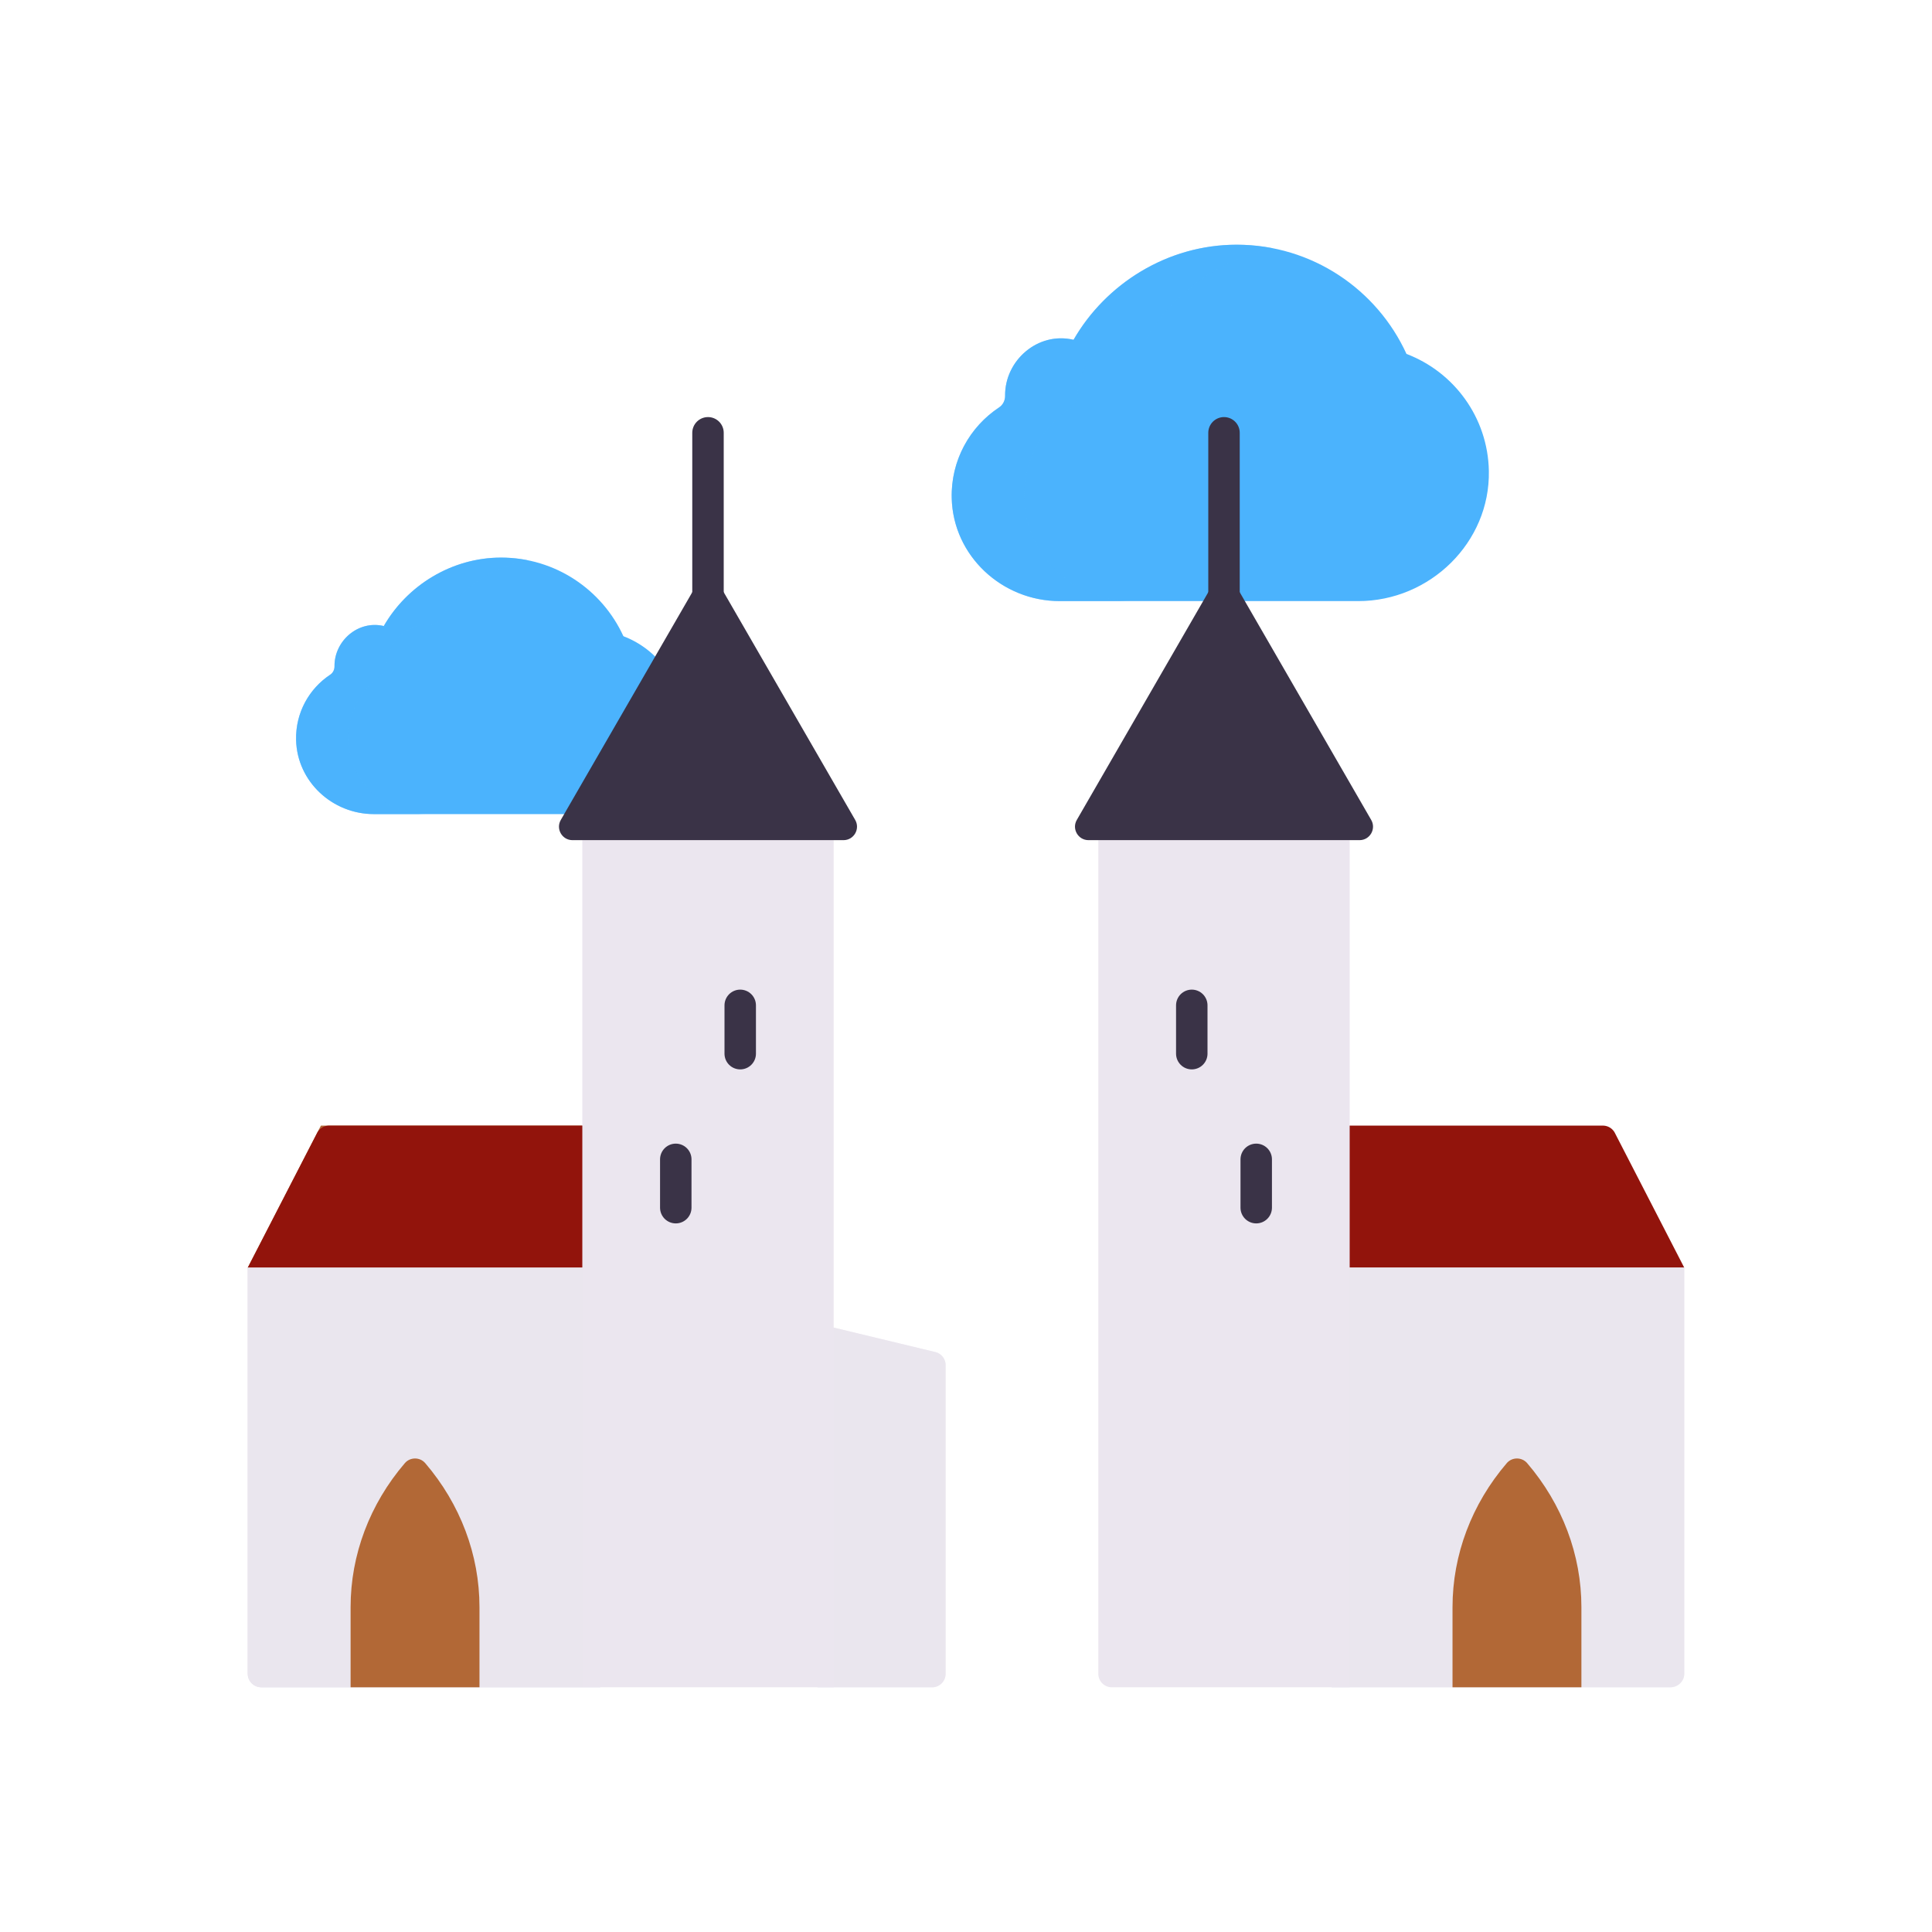 <svg xmlns="http://www.w3.org/2000/svg" width="430" height="430" style="width:100%;height:100%;transform:translate3d(0,0,0);content-visibility:visible" viewBox="0 0 430 430"><defs><clipPath id="g"><path d="M0 0h430v430H0z"/></clipPath><clipPath id="n"><path d="M0 0h430v430H0z"/></clipPath><clipPath id="x"><path d="M0 0h430v430H0z"/></clipPath><clipPath id="w"><path d="M0 0h430v430H0z"/></clipPath><clipPath id="s"><path d="M0 0h430v430H0z"/></clipPath><clipPath id="e"><path d="M0 0h430v430H0z"/></clipPath><clipPath id="u"><path d="M0 0h430v430H0z"/></clipPath><clipPath id="t"><path d="M0 0h430v430H0z"/></clipPath><clipPath id="o"><path d="M0 0h430v430H0z"/></clipPath><clipPath id="f"><path d="M0 0h430v430H0z"/></clipPath><clipPath id="q"><path d="M0 0h430v430H0z"/></clipPath><clipPath id="p"><path d="M0 0h430v430H0z"/></clipPath><clipPath id="l"><path d="M0 0h430v430H0z"/></clipPath><clipPath id="m"><path d="M0 0h500v500H0z"/></clipPath><clipPath id="h"><path d="M0 0h430v430H0z"/></clipPath><clipPath id="i"><path d="M0 0h500v500H0z"/></clipPath><clipPath id="j"><path d="M0 0h500v500H0z"/></clipPath><clipPath id="k"><path fill="#fff" d="m540 52-666-20v476l666 16V52"/></clipPath><filter id="a" width="100%" height="100%" x="0%" y="0%" filterUnits="objectBoundingBox"><feComponentTransfer in="SourceGraphic"><feFuncA tableValues="1.0 0.0" type="table"/></feComponentTransfer></filter><filter id="c" width="100%" height="100%" x="0%" y="0%" filterUnits="objectBoundingBox"><feComponentTransfer in="SourceGraphic"><feFuncA tableValues="1.0 0.0" type="table"/></feComponentTransfer></filter><mask id="v" mask-type="alpha"><g filter="url(#a)"><path fill="#fff" d="M0 0h430v430H0z" opacity="0"/><use xmlns:ns1="http://www.w3.org/1999/xlink" ns1:href="#b"/></g></mask><mask id="r" mask-type="alpha"><g filter="url(#c)"><path fill="#fff" d="M0 0h430v430H0z" opacity="0"/><use xmlns:ns2="http://www.w3.org/1999/xlink" ns2:href="#d"/></g></mask><g id="b" clip-path="url(#e)" style="display:none"><path class="tertiary" style="display:none"/><path class="tertiary" style="display:none"/><path class="tertiary" style="display:none"/><path class="tertiary" style="display:none"/><path class="tertiary" style="display:none"/><path class="tertiary" style="display:none"/><path class="tertiary" style="display:none"/></g><g id="d" clip-path="url(#f)" style="display:none"><path class="tertiary" style="display:none"/><path class="tertiary" style="display:none"/><path class="tertiary" style="display:none"/><path class="tertiary" style="display:none"/><path class="tertiary" style="display:none"/><path class="tertiary" style="display:none"/><path class="tertiary" style="display:none"/></g></defs><g clip-path="url(#g)"><g clip-path="url(#h)" style="display:none"><g clip-path="url(#i)" style="display:none"><g clip-path="url(#j)" style="display:none"><g clip-path="url(#k)"><g style="display:none"><path class="tertiary"/><path class="tertiary"/><path class="tertiary" style="mix-blend-mode:multiply"/></g><g style="display:none"><path class="tertiary"/><path class="tertiary" style="mix-blend-mode:multiply"/></g></g></g><g style="display:none"><path class="tertiary"/><path class="tertiary" style="mix-blend-mode:multiply"/></g><g style="display:none"><path class="tertiary"/><path class="tertiary" style="mix-blend-mode:multiply"/></g></g><g style="display:none"><path class="secondary"/><path class="secondary" style="mix-blend-mode:multiply"/><path class="secondary"/><path class="quaternary"/><path class="quinary"/><path class="secondary"/><path class="secondary" style="mix-blend-mode:multiply"/><path class="secondary"/><path class="primary"/><path fill="none" class="primary"/><path fill="none" class="primary"/><path fill="none" class="primary"/><path class="quaternary"/><path class="quinary"/><path class="secondary"/><path class="secondary" style="mix-blend-mode:multiply"/><path class="secondary"/><path class="primary"/><path fill="none" class="primary"/><path fill="none" class="primary"/><path fill="none" class="primary"/><path class="quaternary"/></g></g><g clip-path="url(#l)" style="display:block"><g clip-path="url(#m)" style="display:block" transform="translate(-35 -35)"><g style="display:block"><path fill="#4BB3FD" d="M120.415 174.335c-5.697-1.357-11.021 3.29-10.965 8.961.008.753-.339 1.461-.967 1.877-4.685 3.1-7.733 8.471-7.583 14.539.229 9.236 8.061 16.481 17.3 16.481h47.827c11.47 0 21.133-9.386 20.917-20.854-.162-8.574-5.596-15.856-13.194-18.739" class="tertiary"/><path fill="#4BB3FD" d="M175.968 194.33c1.071-5.966.301-12.215-2.218-17.73-4.715-10.323-15.126-17.497-27.216-17.497-11.092 0-20.958 6.262-26.119 15.232" class="tertiary"/><g opacity=".5" style="mix-blend-mode:multiply"><path fill="#4BB3FD" d="M112.516 199.712c-.15-6.068 2.897-11.439 7.582-14.539.627-.415.975-1.131.968-1.883-.048-5.144 4.331-9.443 9.397-9.182 1.011.052 1.967-.478 2.525-1.323 4.358-6.602 11.345-11.493 19.407-13.103a30.017 30.017 0 0 0-5.861-.579c-11.092 0-20.958 6.262-26.119 15.232l.037.009-.037-.009c-5.693-1.356-11.015 3.284-10.965 8.951.007.753-.339 1.471-.967 1.887-4.738 3.135-7.802 8.593-7.577 14.745.335 9.16 8.163 16.275 17.329 16.275h11.581c-9.239 0-17.071-7.245-17.3-16.481zm7.979-25.359" class="tertiary" opacity="1"/></g></g><g style="display:block"><path fill="#4BB3FD" d="M351.122 138.409c1.488-8.289.418-16.971-3.082-24.633-6.55-14.343-21.016-24.311-37.814-24.311-15.411 0-29.118 8.7-36.289 21.163 0 0 6.873 1.638 0 0-7.915-1.886-15.313 4.571-15.235 12.45.01 1.046-.472 2.031-1.345 2.608-6.51 4.308-10.745 11.771-10.536 20.202.318 12.833 11.201 22.898 24.038 22.898h66.451c15.936 0 29.362-13.042 29.062-28.975-.225-11.913-7.775-22.029-18.332-26.035" class="tertiary"/><g opacity=".5" style="mix-blend-mode:multiply"><path fill="#4BB3FD" d="M262.961 145.887c-.208-8.431 4.025-15.893 10.535-20.201.873-.577 1.355-1.561 1.345-2.607-.079-7.88 7.32-14.337 15.235-12.451 5.901-10.256 16.233-17.951 28.294-20.359a41.777 41.777 0 0 0-8.144-.803c-15.411 0-29.119 8.699-36.29 21.162 0 0 .022.004.052.012l-.052-.012c-7.915-1.886-15.313 4.571-15.234 12.451.01 1.046-.472 2.03-1.345 2.607-6.51 4.308-10.744 11.77-10.536 20.201.318 12.833 11.201 22.899 24.038 22.899h16.139c-12.837 0-23.719-10.066-24.037-22.899zm11.305-35.181zm1.187.283.57.136-.57-.136zm1.024.244.112.026-.112-.026zm.221.053.178.042-.178-.042zm-2.528-.603c-.042-.01-.081-.018-.123-.029l.123.029z" class="tertiary" opacity="1"/></g></g></g><g style="display:block"><path fill="#EBE6EF" d="m208.163 300.922-22.615-5.447h-3.598v80.06h25.51a3 3 0 0 0 3-3v-68.697a2.998 2.998 0 0 0-2.297-2.916z" class="secondary"/><path fill="#EBE6EF" d="m11.958-34.583-22.615-5.447h-3.598v80.06h25.51a3 3 0 0 0 3-3v-68.697a2.998 2.998 0 0 0-2.297-2.916z" class="secondary" opacity=".5" style="mix-blend-mode:multiply" transform="translate(196.205 335.505)"/><path fill="#EBE6EF" d="M129.605 282.132H55.143v90.402a3 3 0 0 0 3 3h71.462v-93.402z" class="secondary"/><path fill="#B26836" d="M129.605 282.132v-31.606H71.42l-16.277 31.606h74.462z" class="quaternary"/><path fill="#92140C" d="M296.397 282.132v-31.606h60.353a3 3 0 0 1 2.667 1.627l15.44 29.979h-78.46z" class="quinary"/><path fill="#EBE6EF" d="M296.397 282.132h78.46v90.402c0 1.657-1.415 3-3.161 3h-75.299v-93.402z" class="secondary"/><path fill="#EBE6EF" d="M-39.23-46.701h78.46v90.402a3 3 0 0 1-3 3h-75.46v-93.402z" class="secondary" opacity=".5" style="mix-blend-mode:multiply" transform="translate(335.627 328.833)"/><path fill="#EBE6EF" d="M244.452 186.991v185.544a3 3 0 0 0 3 3h52.942V186.991" class="secondary"/><path fill="#3A3347" d="m275.021 130.246 30.163 52.244c1.155 2-.289 4.5-2.598 4.5H242.26c-2.309 0-3.753-2.5-2.598-4.5l30.163-52.244c1.155-2 4.041-2 5.196 0z" class="primary"/><path fill="none" stroke="#3A3347" stroke-linecap="round" stroke-linejoin="round" stroke-width="7" d="M272.423 142.447v-46.12m-7.172 127.431v10.754m14.343 23.523v10.754" class="primary"/><path fill="#B26836" d="M339.898 325.65c-1.186-1.385-3.358-1.385-4.544 0-7.798 9.106-12.071 20.392-12.071 32.054v17.83h28.686v-17.83c0-11.662-4.273-22.948-12.071-32.054z" class="quaternary"/><path fill="#92140C" d="M133.603 282.132v-31.606H73.25a3 3 0 0 0-2.667 1.627l-15.44 29.979h78.46z" class="quinary"/><path fill="#EBE6EF" d="M133.603 282.132h-78.46v90.402c0 1.657 1.415 3 3.161 3h75.299v-93.402z" class="secondary"/><path fill="#EBE6EF" d="M39.23-46.701h-78.46v90.402a3 3 0 0 0 3 3h75.46v-93.402z" class="secondary" opacity=".5" style="mix-blend-mode:multiply" transform="translate(94.373 328.833)"/><path fill="#EBE6EF" d="M185.548 186.991v188.544h-55.942V186.991" class="secondary"/><path fill="#3A3347" d="m154.979 130.246-30.163 52.244c-1.155 2 .289 4.5 2.598 4.5h60.326c2.309 0 3.753-2.5 2.598-4.5l-30.163-52.244c-1.155-2-4.041-2-5.196 0z" class="primary"/><path fill="none" stroke="#3A3347" stroke-linecap="round" stroke-linejoin="round" stroke-width="7" d="M157.577 142.447v-46.12m7.172 127.431v10.754m-14.343 23.523v10.754" class="primary"/><path fill="#B26836" d="M90.102 325.65c1.186-1.385 3.358-1.385 4.544 0 7.798 9.106 12.071 20.392 12.071 32.054v17.83H78.031v-17.83c0-11.662 4.273-22.948 12.071-32.054z" class="quaternary"/></g></g><g clip-path="url(#n)" style="display:none"><g clip-path="url(#o)" style="display:none"><g clip-path="url(#p)" style="display:none"><path class="tertiary" style="display:none"/><path class="tertiary" style="display:none"/><path class="tertiary" style="display:none"/><path class="tertiary" style="display:none"/><path class="tertiary" style="display:none"/><path class="tertiary" style="display:none"/><path class="tertiary" style="display:none"/></g><g clip-path="url(#q)" mask="url(#r)" style="mix-blend-mode:multiply;display:none"><path class="tertiary" style="display:none"/><path class="tertiary" style="display:none"/><path class="tertiary" style="display:none"/><path class="tertiary" style="display:none"/><path class="tertiary" style="display:none"/><path class="tertiary" style="display:none"/><path class="tertiary" style="display:none"/></g></g><g clip-path="url(#s)" style="display:none"><g clip-path="url(#t)" style="display:none"><path class="tertiary" style="display:none"/><path class="tertiary" style="display:none"/><path class="tertiary" style="display:none"/><path class="tertiary" style="display:none"/><path class="tertiary" style="display:none"/><path class="tertiary" style="display:none"/><path class="tertiary" style="display:none"/></g><g clip-path="url(#u)" mask="url(#v)" style="mix-blend-mode:multiply;display:none"><path class="tertiary" style="display:none"/><path class="tertiary" style="display:none"/><path class="tertiary" style="display:none"/><path class="tertiary" style="display:none"/><path class="tertiary" style="display:none"/><path class="tertiary" style="display:none"/><path class="tertiary" style="display:none"/></g></g><g clip-path="url(#w)" style="display:none"><path class="secondary"/><path class="secondary" style="mix-blend-mode:multiply"/><path class="quinary"/><path class="secondary"/><path class="secondary" style="mix-blend-mode:multiply"/><path class="secondary"/><path class="primary"/><path fill="none" class="primary"/><path fill="none" class="primary"/><path fill="none" class="primary"/><path class="quaternary"/></g><g clip-path="url(#x)" style="display:none"><path class="quinary"/><path class="secondary"/><path class="secondary" style="mix-blend-mode:multiply"/><path class="secondary"/><path class="primary"/><path fill="none" class="primary"/><path fill="none" class="primary"/><path fill="none" class="primary"/><path class="quaternary"/></g></g></g></svg>
